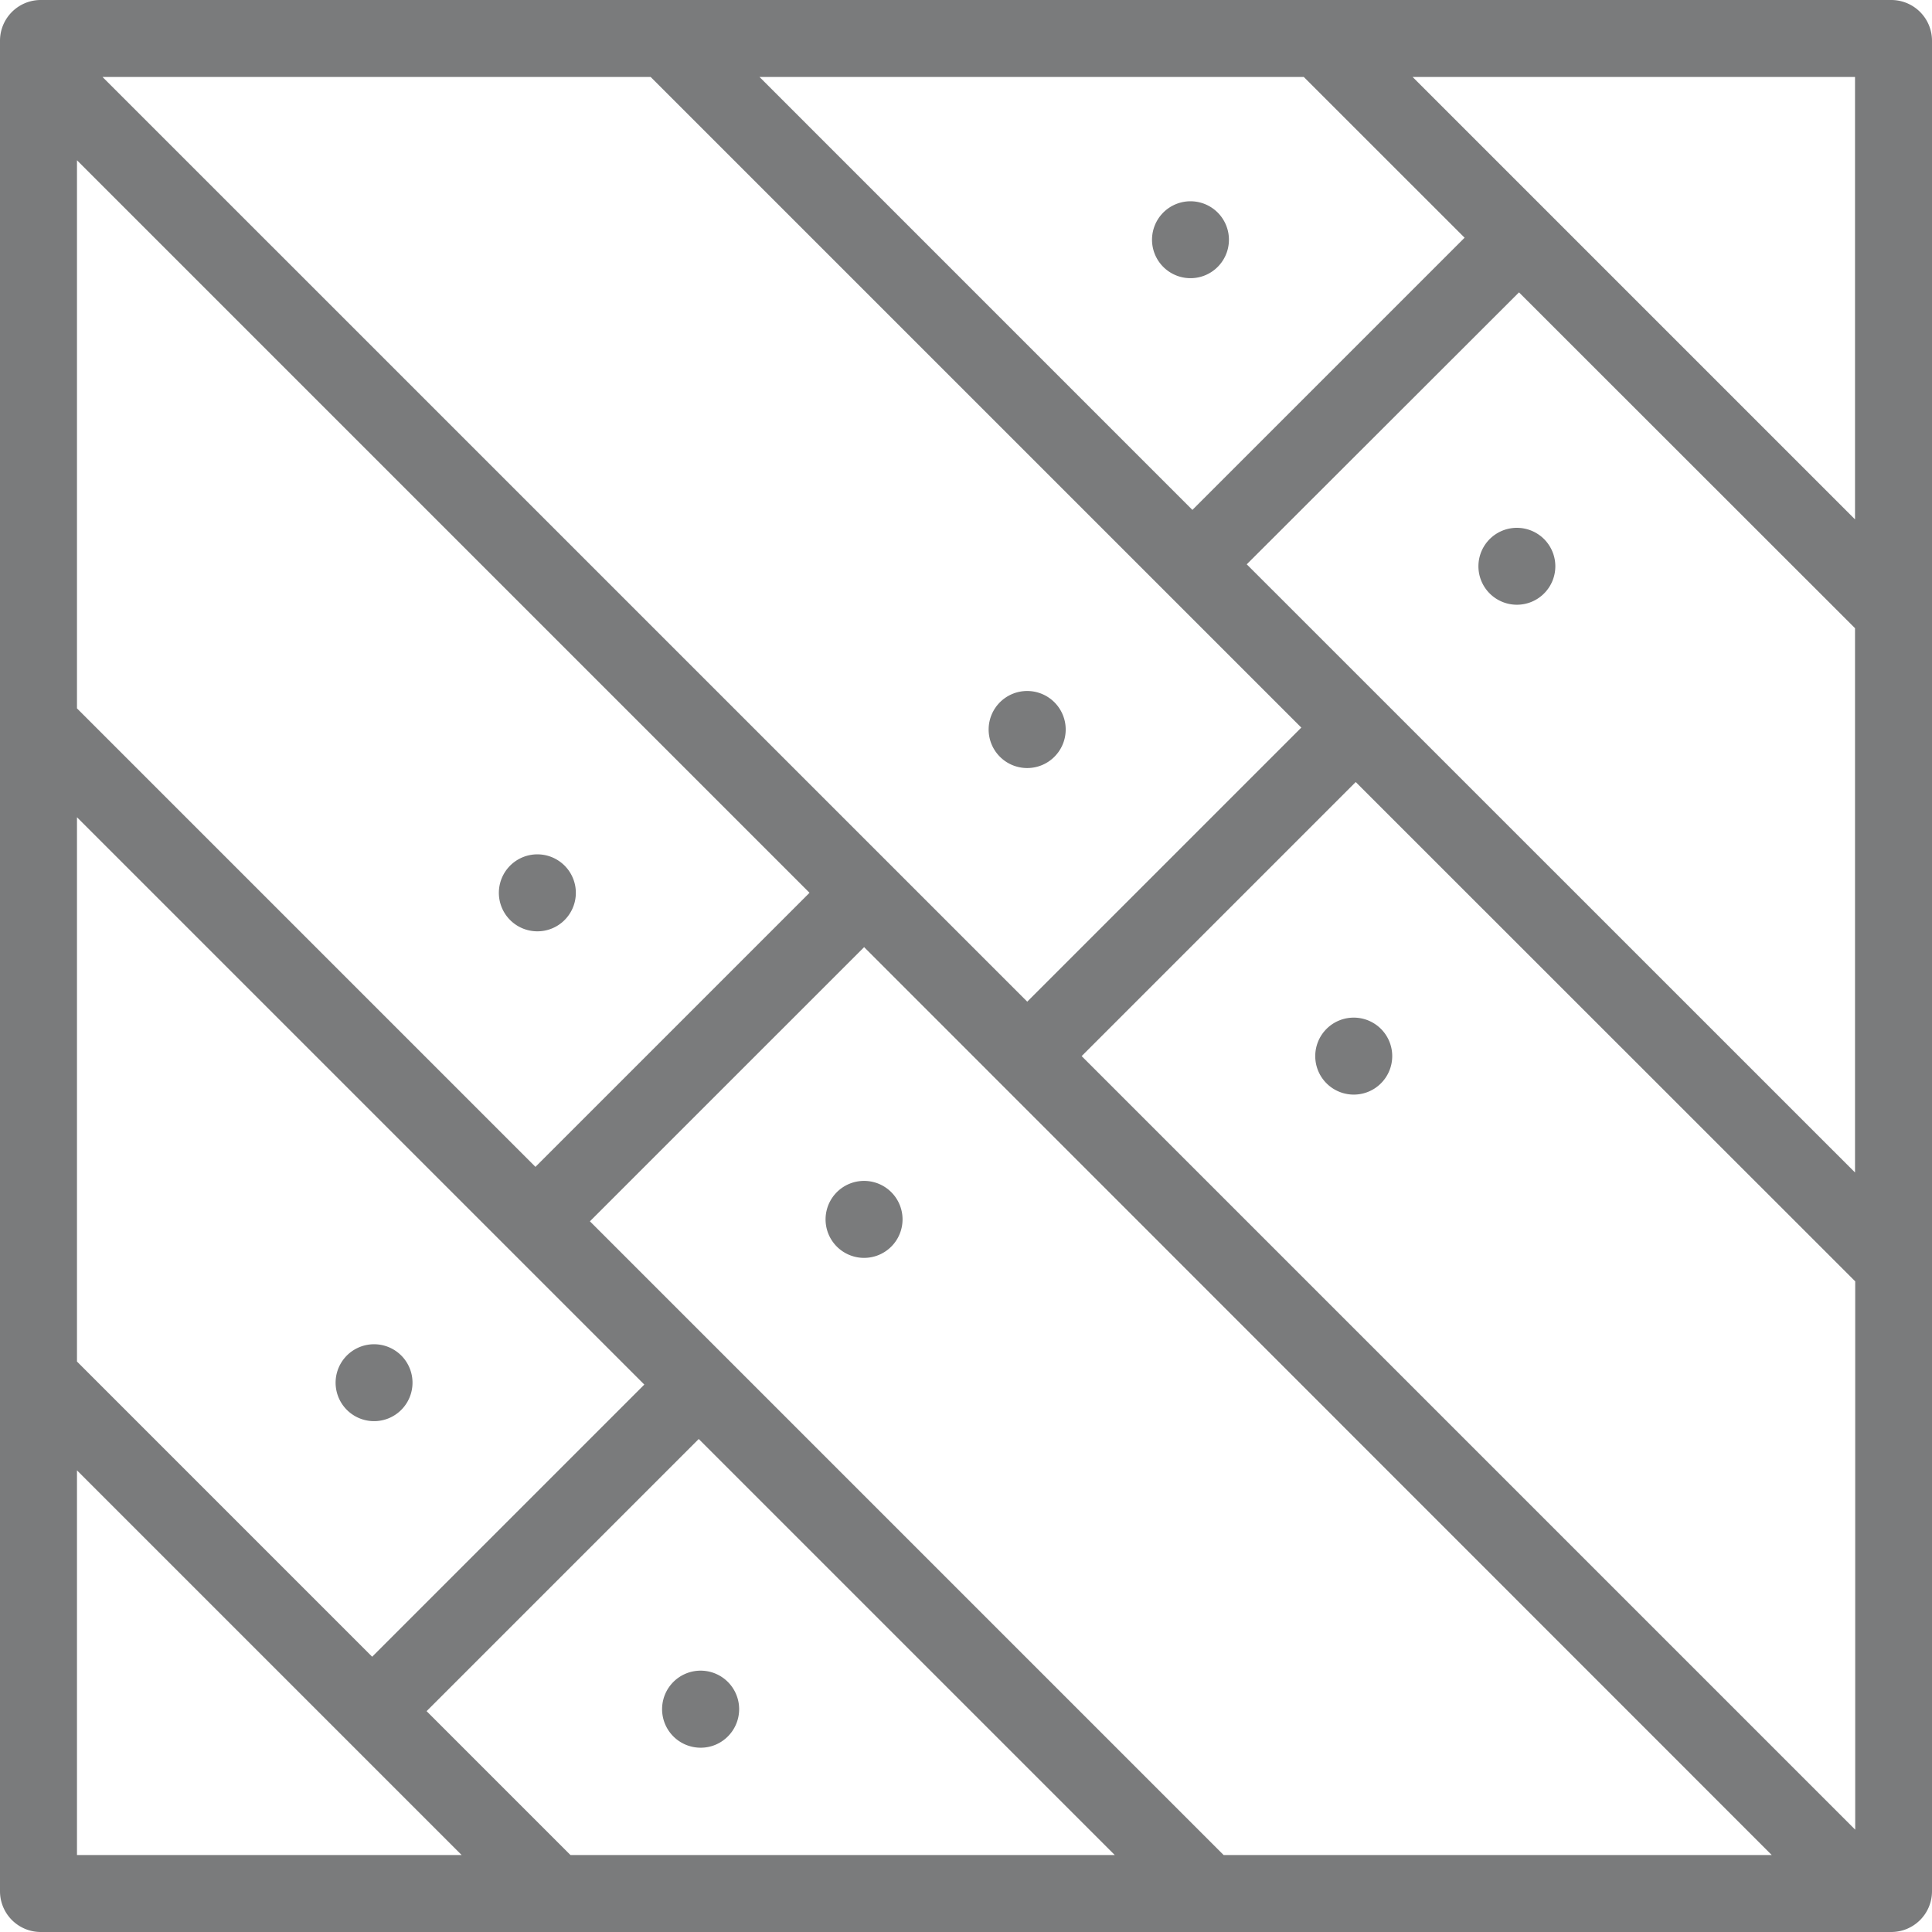 <svg xmlns="http://www.w3.org/2000/svg" viewBox="0 0 512 512"><defs><style>.cls-1{fill:#7a7b7c;}</style></defs><g id="Layer_17" data-name="Layer 17"><path class="cls-1" d="M10.79,512A10.8,10.8,0,0,1,0,501.21V10.79A10.8,10.8,0,0,1,10.79,0H501.21A10.8,10.8,0,0,1,512,10.79V501.21A10.8,10.8,0,0,1,501.21,512ZM156.33,323.66,324.27,491.6H469.53L229,251ZM113.05,453.47l38.13,38.13H295.42L185.17,381.35ZM20.4,491.6H122.34L20.4,389.66ZM286.65,279.88l205,205V339.57L359.28,207.25ZM20.4,360.82l78.23,78.23,72.12-72.12L20.4,216.58Zm310-211.27L491.6,310.72V166.48l-89.05-89Zm-310,38.18,121.5,121.5,72.63-72.63L20.4,42.47Zm251.83,77.72,72.63-72.63L172.43,20.4H27.17ZM491.6,137.64V20.4H374.36ZM316,135.13,388.13,63,345.52,20.4H201.28Z"/><path class="cls-1" d="M99.14,376.62a10.19,10.19,0,1,1,7.21-3A10.16,10.16,0,0,1,99.14,376.62Z"/><path class="cls-1" d="M185.69,463.16a10.21,10.21,0,1,1,7.21-3A10.11,10.11,0,0,1,185.69,463.16Z"/><path class="cls-1" d="M142.41,246.81a10.2,10.2,0,1,1,7.22-3A10.13,10.13,0,0,1,142.41,246.81Z"/><path class="cls-1" d="M229,333.35a10.2,10.2,0,1,1,7.21-3A10.17,10.17,0,0,1,229,333.35Z"/><path class="cls-1" d="M315.49,73.72a10.19,10.19,0,1,1,7.22-3A10.13,10.13,0,0,1,315.49,73.72Z"/><path class="cls-1" d="M402,160.26a10.19,10.19,0,1,1,7.21-3A10.16,10.16,0,0,1,402,160.26Z"/><path class="cls-1" d="M272.23,203.54a10.21,10.21,0,1,1,7.21-3A10.17,10.17,0,0,1,272.23,203.54Z"/><path class="cls-1" d="M358.77,290.08a10.2,10.2,0,1,1,7.21-3A10.14,10.14,0,0,1,358.77,290.08Z"/></g></svg>
